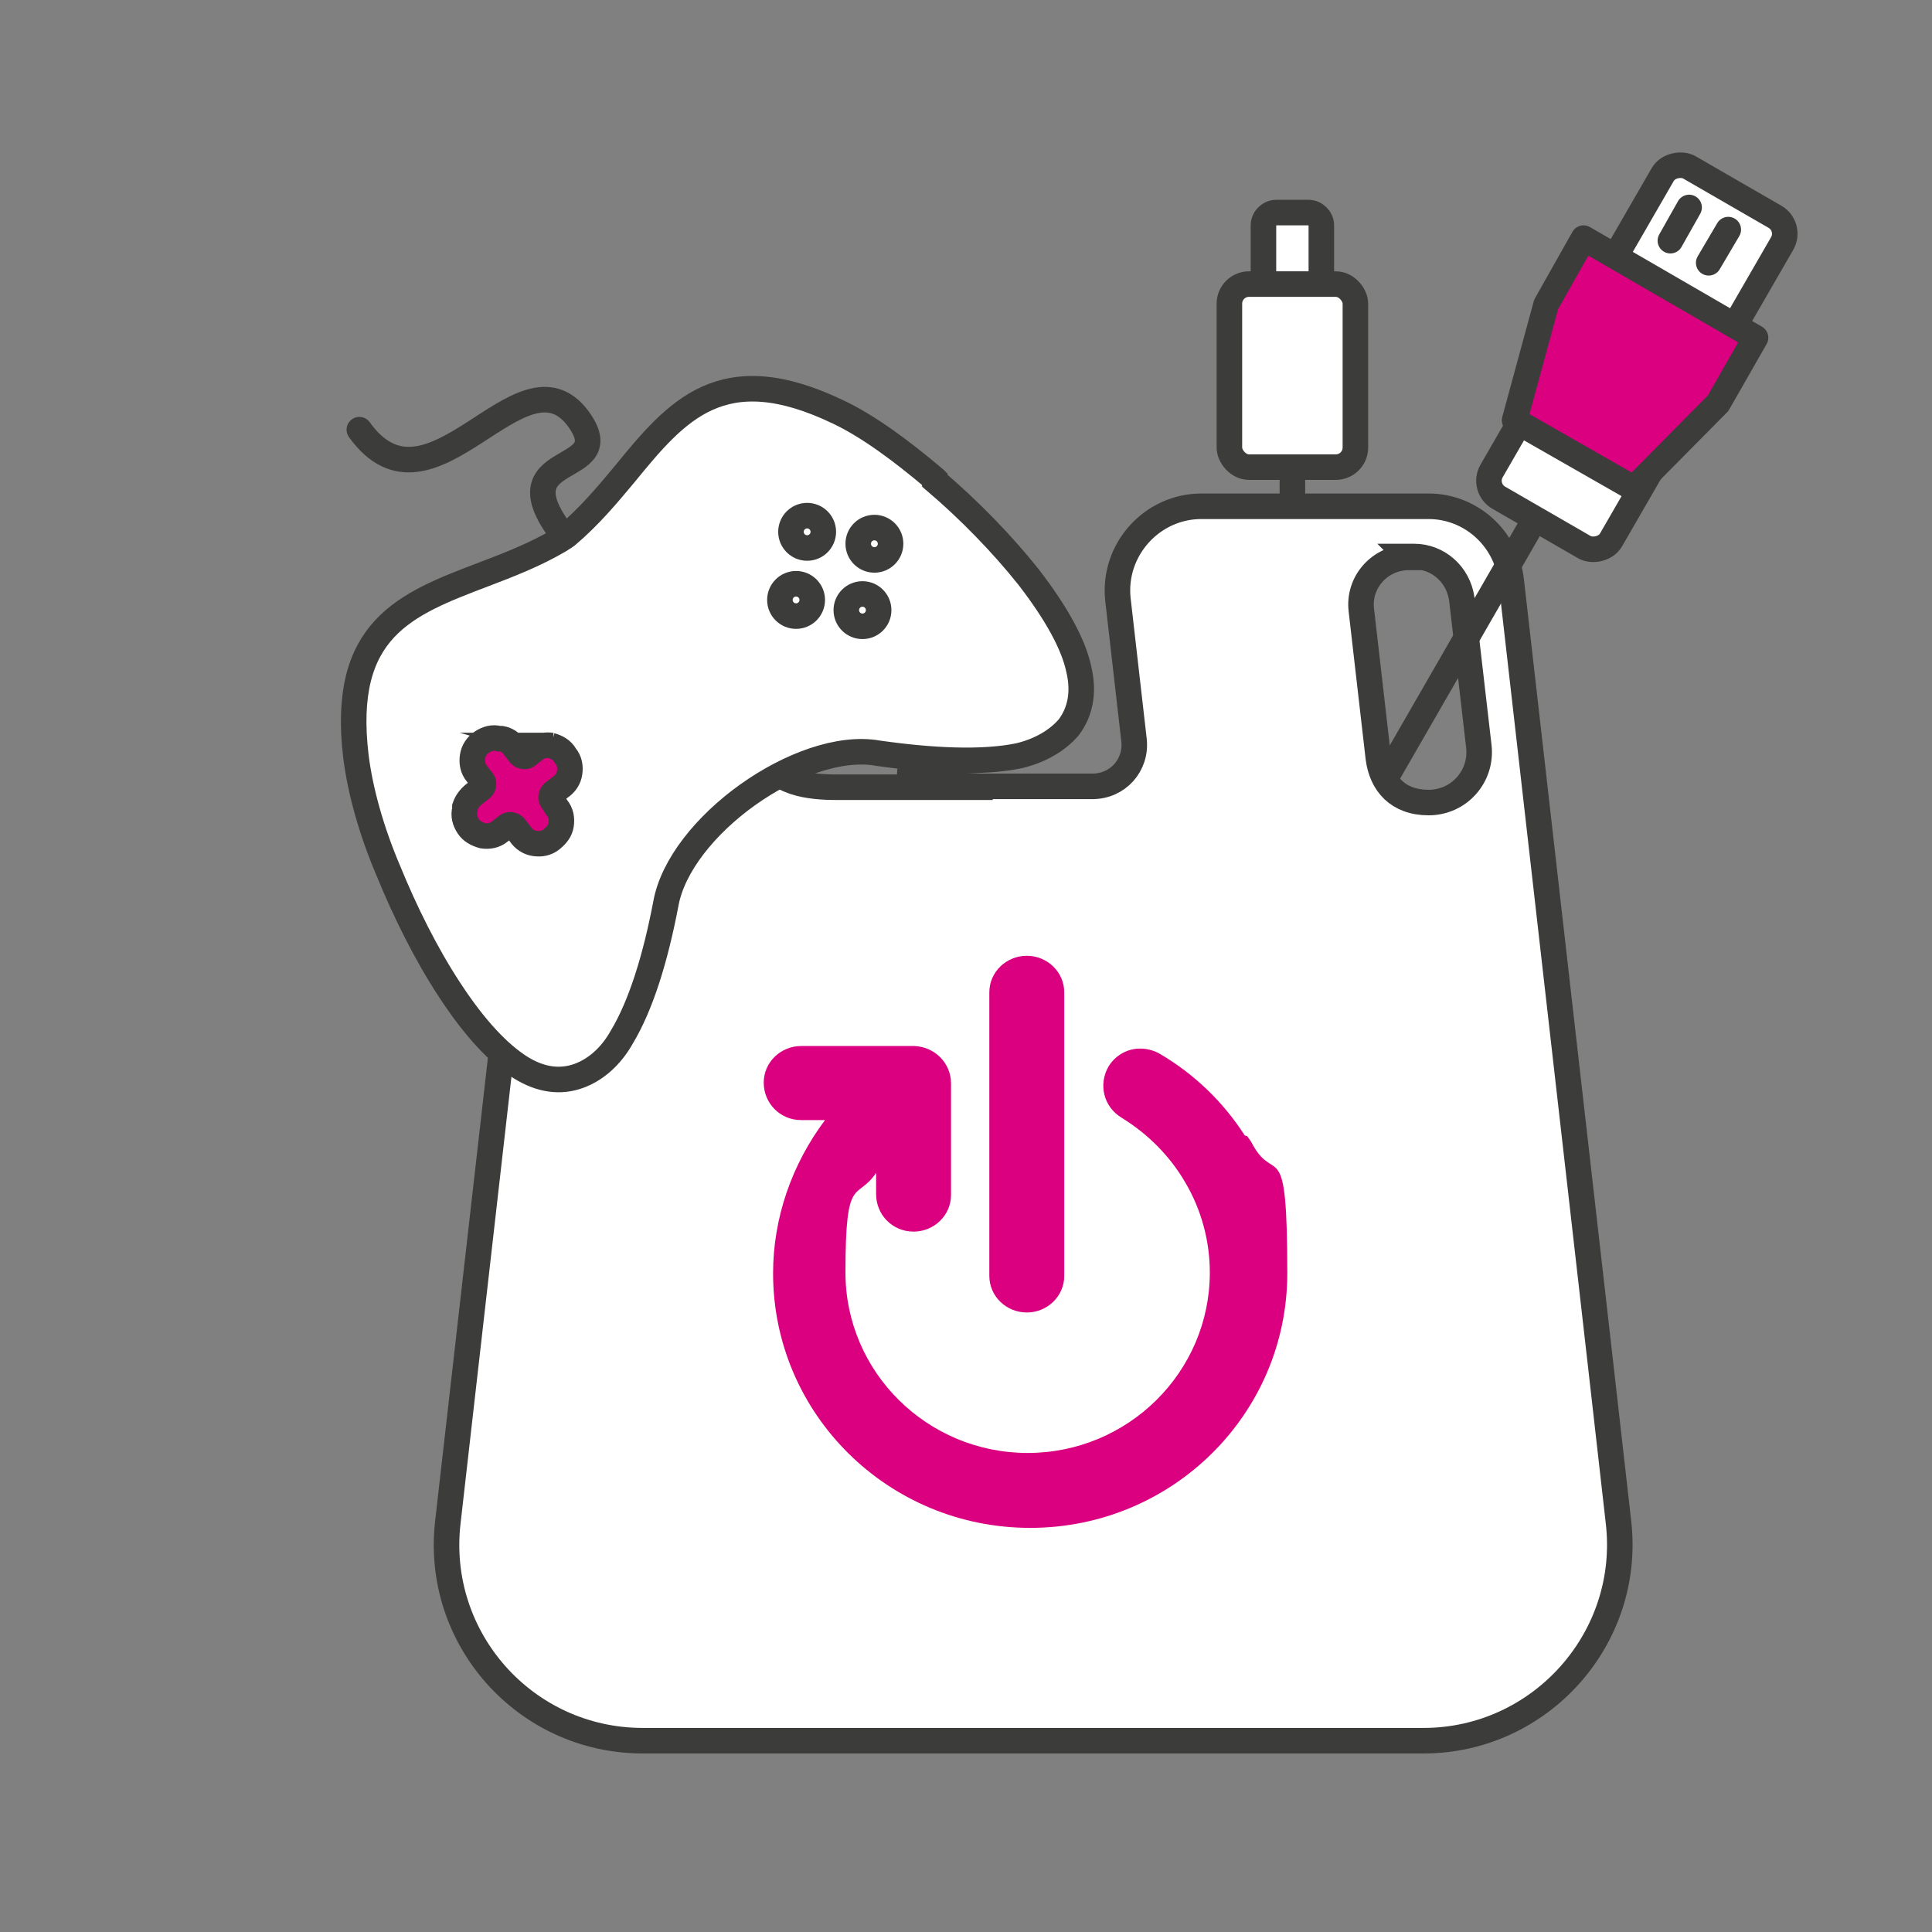 <?xml version="1.0" encoding="UTF-8"?>
<svg xmlns="http://www.w3.org/2000/svg" viewBox="0 0 226.94 226.94">
  <rect x="0" y="0" width="226.94" height="226.94" fill="#808080" stroke="none"/>
  <defs>
    <style>
      .cls-1, .cls-2 {
        stroke-width: 0px;
      }

      .cls-1, .cls-3, .cls-4 {
        fill: none;
      }

      .cls-5, .cls-6, .cls-7, .cls-8, .cls-3, .cls-4 {
        stroke: #3c3c3b;
      }

      .cls-5, .cls-6, .cls-7, .cls-3, .cls-4 {
        stroke-width: 3px;
      }

      .cls-5, .cls-6, .cls-2 {
        fill: #db0080;
      }

      .cls-5, .cls-7, .cls-3 {
        stroke-miterlimit: 10;
      }

      .cls-6, .cls-4 {
        stroke-linecap: round;
        stroke-linejoin: round;
      }

      .cls-7, .cls-8 {
        fill: #fff;
      }

      .cls-8 {
        stroke-miterlimit: 10;
        stroke-width: 3px;
      }
    </style>
  </defs>
  <g id="Layer_2" data-name="Layer 2">
    <rect class="cls-1" width="226.94" height="226.94"/>
  </g>
  <g id="Layer_3" data-name="Layer 3">
    <rect class="cls-1" x="1.31" y="-1.23" width="226.9" height="226.9"/>
    <path class="cls-7" d="M165.41,65.37h.7c2.8,0,5.2,2.1,5.6,5l2,17.3c.4,3.5-2.3,6.6-5.9,6.6s-5.5-2.2-5.9-5.2l-2-17.4c-.4-3.3,2.2-6.2,5.6-6.2l-.1-.1ZM105.31,91.77l11.3.7h-18.4c-2.9,0-7.6-.4-8.2-4,0,0-6.9-29.3-6.6-29h-8.5c-5,0-9.2,3.7-9.7,8.7l-12.6,110.6c-1.6,13.7,9.1,25.7,22.9,25.7h91.7c13.7,0,24.5-12,22.9-25.7-.6-5.5-12-105.2-12.6-110.6-.6-5-4.8-8.7-9.7-8.7h-26.7c-5.8,0-10.4,5.1-9.8,10.9l1.9,16.6c.3,2.9-1.9,5.4-4.9,5.4h-13.9"/>
    <g>
      <path class="cls-3" d="M162.61,91.67l18.2-31.6"/>
      <rect class="cls-8" x="169.87" y="33.87" width="44.8" height="16.2" rx="2.3" ry="2.3" transform="translate(59.79 187.49) rotate(-60)"/>
      <g>
        <line class="cls-4" x1="200.71" y1="30.87" x2="203.01" y2="26.97"/>
        <line class="cls-4" x1="196.21" y1="28.27" x2="198.41" y2="24.37"/>
      </g>
      <polygon class="cls-6" points="201.81 47.37 191.91 57.37 177.91 49.37 181.61 35.77 186.01 27.97 206.21 39.67 201.81 47.37"/>
    </g>
    <g>
      <path class="cls-7" d="M109.81,56.27c-3.9-3.3-7.8-6.2-11.4-7.9-13.6-6.5-18.9-.2-25.1,7.4-2,2.4-4.1,4.9-6.7,7.1l-.9.6c-2.9,1.7-6,2.9-8.9,4-9.2,3.5-16.8,6.4-15,21.4.5,4,1.8,8.7,3.8,13.4,2,4.9,4.5,9.9,7.2,14,3,4.6,5.8,7.5,8.3,9.1,2.4,1.5,4.7,1.8,6.9,1,1.9-.7,3.7-2.2,5-4.5,2.3-3.8,4-9.4,5.2-15.7.8-4.5,4.7-9.3,9.6-12.8,4.9-3.5,10.8-5.7,15.3-4.9,6.3.9,12.3,1.2,16.6.3,2.5-.6,4.5-1.8,5.8-3.3,1.3-1.7,1.9-4,1.2-6.9-.6-2.8-2.5-6.4-5.9-10.8-3.1-3.9-7-7.9-11-11.3v-.2Z"/>
      <path class="cls-5" d="M64.81,87.57c-.7-.1-1.4,0-2,.5l-.9.7c-.3.2-.7,0-.8-.1l-.7-.9c-.3-.5-.9-.9-1.5-1h-.3c-.7-.2-1.4,0-2,.4s-1,1-1.1,1.7,0,1.4.5,2l.7.9c.2.3,0,.7-.1.8l-.9.7c-.5.4-.9.9-1.1,1.5v.3c-.2.7,0,1.4.4,2s1,.9,1.7,1.1c.7.1,1.4,0,2-.5l.9-.7c.3-.2.7,0,.8.1l.7.9c.4.6,1,1,1.7,1.1s1.4,0,2-.5,1-1,1.1-1.7,0-1.4-.5-2l-.6-.9c-.2-.3,0-.7.1-.8l.9-.7c.6-.4,1-1,1.1-1.7s0-1.4-.5-2c-.4-.7-1-1-1.7-1.2h.1Z"/>
      <g>
        <g>
          <circle class="cls-7" cx="93.51" cy="70.47" r="1.9"/>
          <circle class="cls-7" cx="102.71" cy="63.87" r="1.9"/>
        </g>
        <g>
          <circle class="cls-7" cx="94.81" cy="62.47" r="1.9"/>
          <circle class="cls-7" cx="101.31" cy="71.67" r="1.9"/>
        </g>
      </g>
      <path class="cls-4" d="M66.31,63.07c-8.3-10.5,6.8-6.8,1.6-13.9-6.7-9-17.3,13-25.7,1.3"/>
    </g>
    <g>
      <path class="cls-2" d="M146.21,133.37c-2.5-3.9-5.9-7.2-10-9.6-.7-.4-1.5-.6-2.3-.6-1.5,0-2.9.8-3.7,2.1-1.2,2.1-.6,4.7,1.5,6,3.1,1.9,5.7,4.5,7.5,7.6,1.9,3.2,2.9,6.9,2.9,10.6,0,11.7-9.6,21.2-21.4,21.2s-21.4-9.5-21.4-21.2,1.3-8.3,3.6-11.7v2.5c0,2.4,1.9,4.4,4.4,4.4h0c2.4,0,4.4-1.9,4.4-4.3v-13.1c0-2.4-1.9-4.3-4.3-4.4h-13.3c-2.4,0-4.4,1.9-4.4,4.3s1.9,4.4,4.4,4.4h2.8c-3.9,5.2-6.1,11.5-6.1,18,0,16.5,13.5,29.9,30.2,29.9s30.2-13.4,30.2-29.9-1.4-10.4-4-15c-.2-.4-.4-.7-.7-1.1l-.3-.1Z"/>
      <path class="cls-2" d="M120.61,154.17c2.4,0,4.4-1.9,4.4-4.3v-33.3c0-2.4-2-4.3-4.4-4.3s-4.4,1.9-4.4,4.3v33.3c0,2.4,2,4.3,4.4,4.3Z"/>
    </g>
    <g>
      <path class="cls-3" d="M151.81,53.47v6h0"/>
      <path class="cls-7" d="M148.41,33.37v-6.9c0-.8.7-1.5,1.5-1.5h3.8c.8,0,1.5.7,1.5,1.5v6.9"/>
      <rect class="cls-7" x="144.41" y="33.37" width="14.8" height="21.5" rx="2.3" ry="2.3"/>
    </g>
  </g>
</svg>